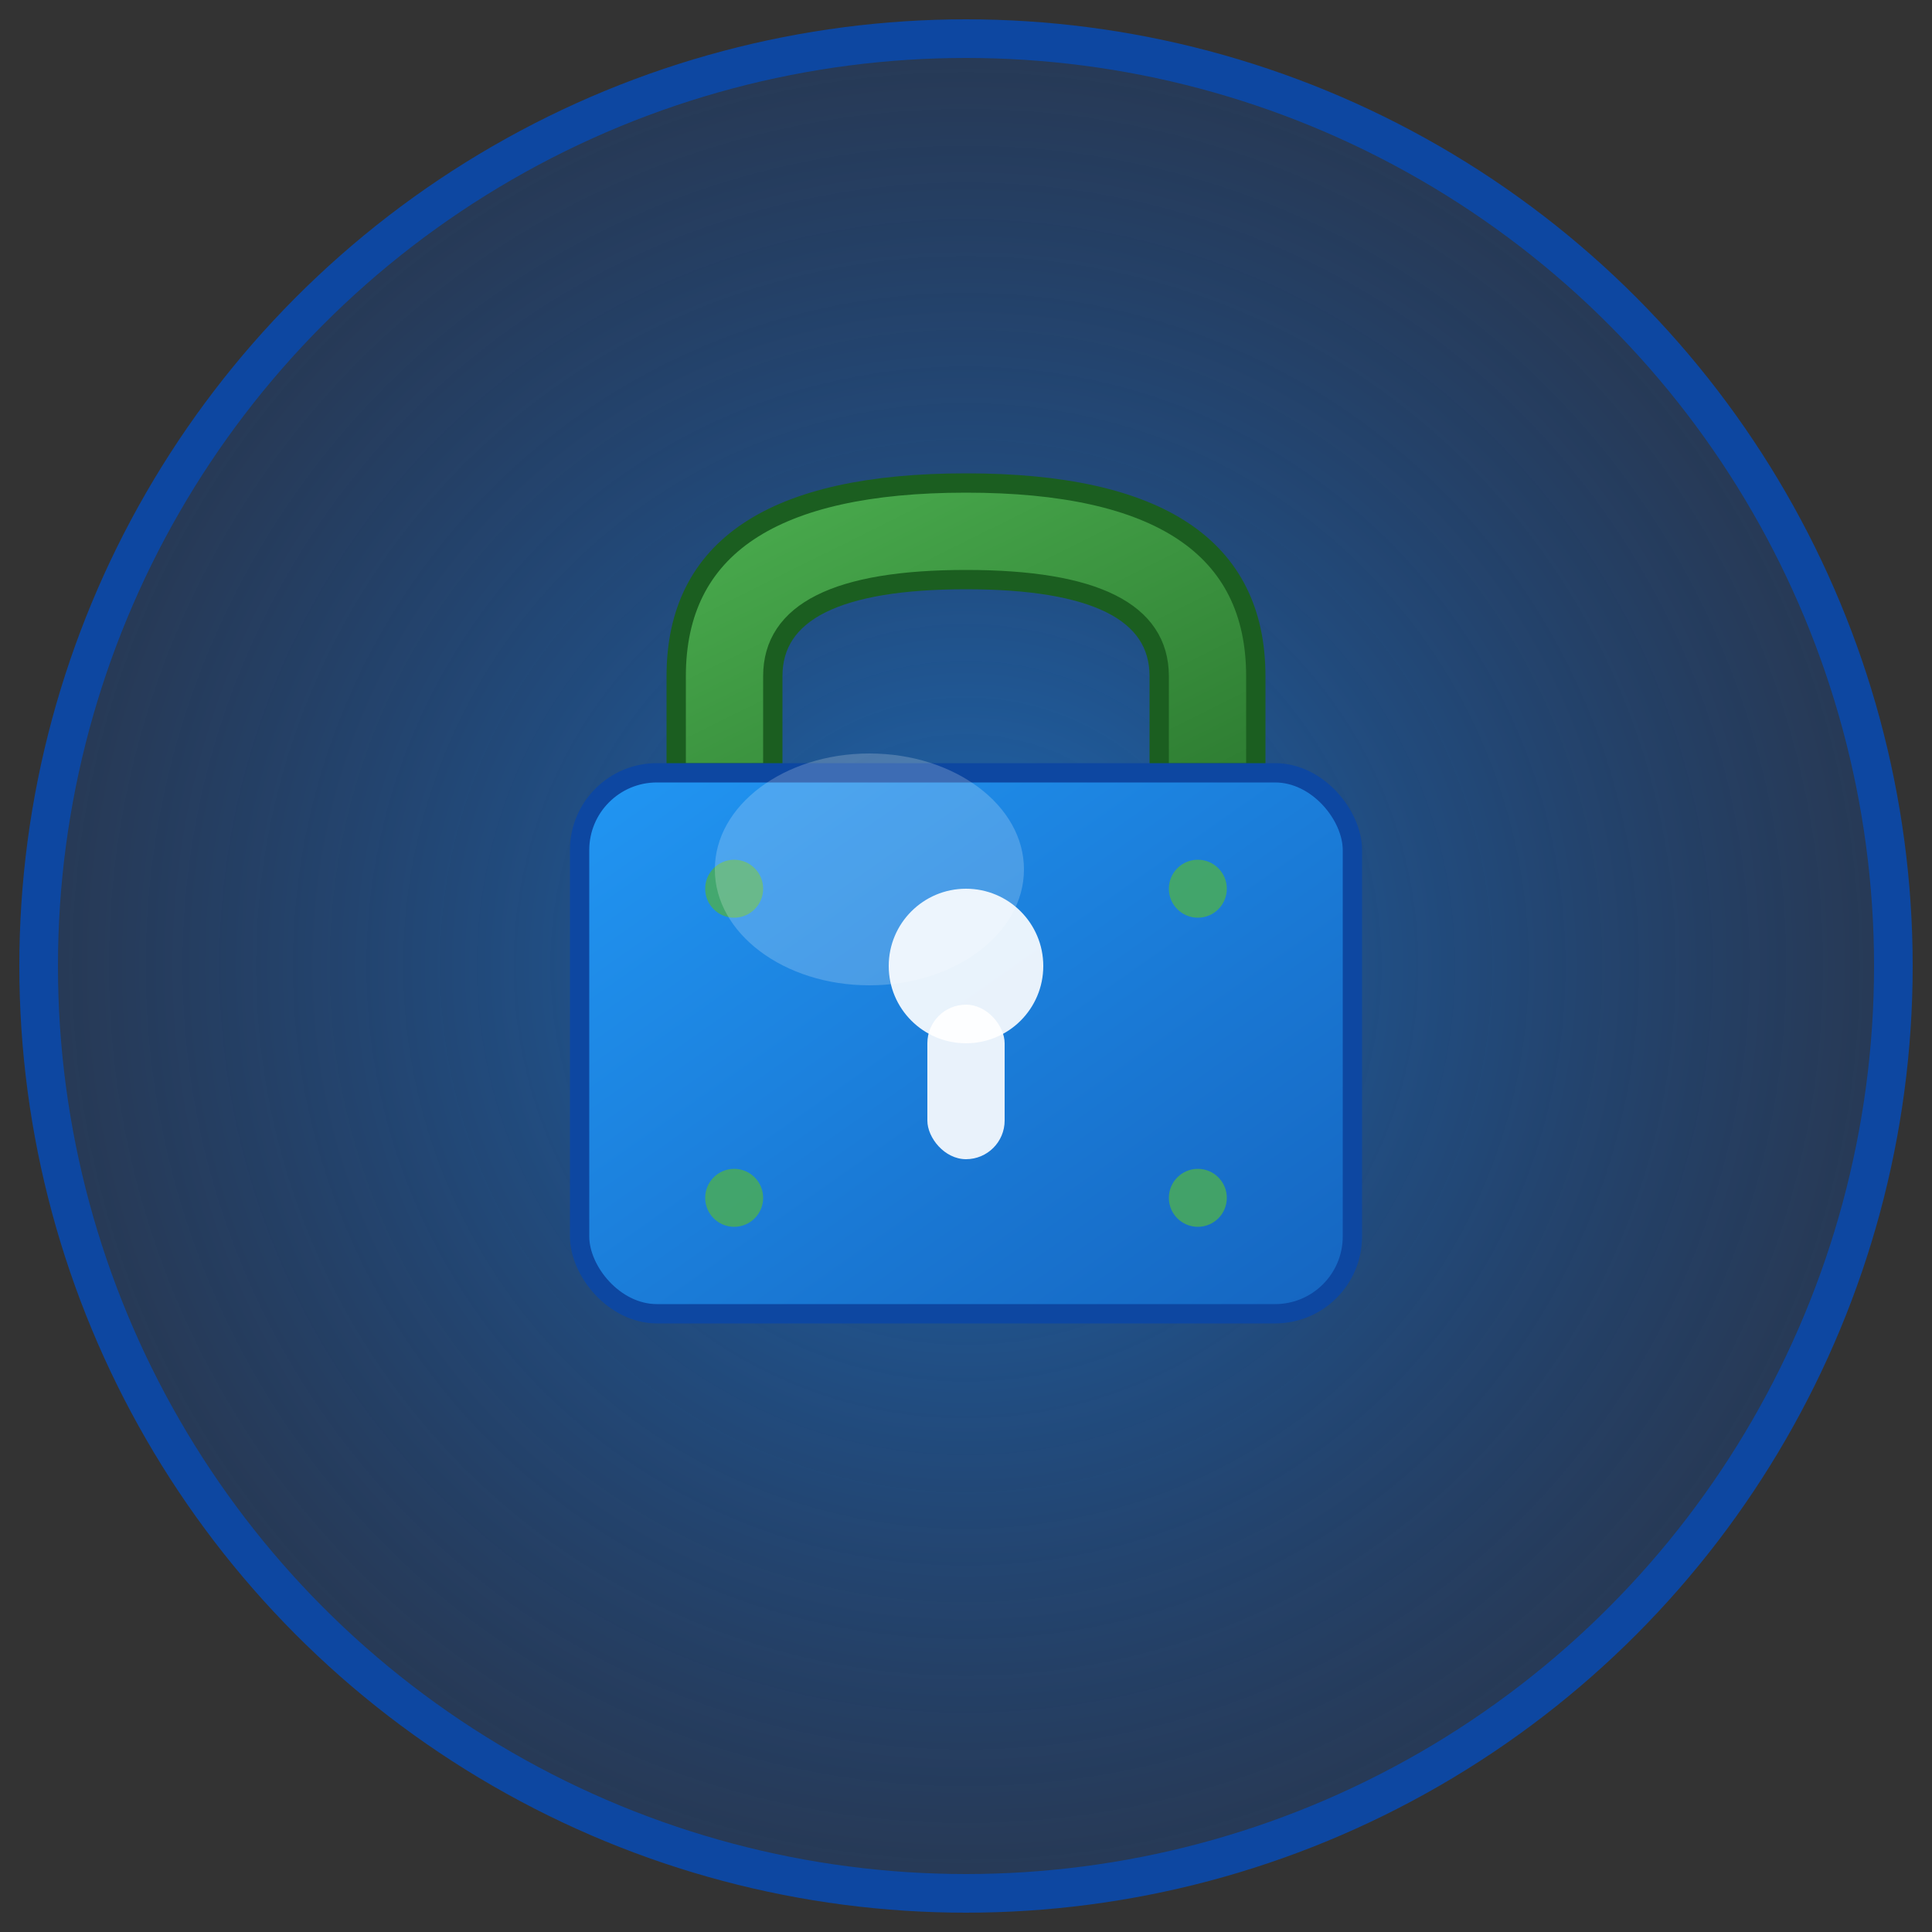<svg xmlns="http://www.w3.org/2000/svg" viewBox="0 0 100 100">
  <rect x="0" y="0" width="100" height="100" fill="#333333" stroke="none"/>
  <!-- Gradient Definitions -->
  <defs>
    <linearGradient id="lockGradient" x1="0%" y1="0%" x2="100%" y2="100%">
      <stop offset="0%" style="stop-color:#4CAF50;stop-opacity:1" />
      <stop offset="100%" style="stop-color:#2E7D32;stop-opacity:1" />
    </linearGradient>
    <linearGradient id="bodyGradient" x1="0%" y1="0%" x2="100%" y2="100%">
      <stop offset="0%" style="stop-color:#2196F3;stop-opacity:1" />
      <stop offset="100%" style="stop-color:#1565C0;stop-opacity:1" />
    </linearGradient>
    <radialGradient id="shieldGradient" cx="50%" cy="50%" r="50%">
      <stop offset="0%" style="stop-color:#1976D2;stop-opacity:0.8" />
      <stop offset="100%" style="stop-color:#0D47A1;stop-opacity:0.3" />
    </radialGradient>
  </defs>
  
  <!-- Background Circle -->
  <circle cx="50" cy="50" r="48" fill="url(#shieldGradient)" stroke="#0D47A1" stroke-width="2"/>
  
  <!-- Lock Shackle (Top Part) -->
  <path d="M35 35 Q35 25 50 25 Q65 25 65 35 L65 40 L60 40 L60 35 Q60 30 50 30 Q40 30 40 35 L40 40 L35 40 Z" 
        fill="url(#lockGradient)" stroke="#1B5E20" stroke-width="1"/>
  
  <!-- Lock Body -->
  <rect x="30" y="40" width="40" height="28" rx="4" ry="4" 
        fill="url(#bodyGradient)" stroke="#0D47A1" stroke-width="1"/>
  
  <!-- Keyhole -->
  <circle cx="50" cy="50" r="4" fill="#FFF" opacity="0.9"/>
  <rect x="48" y="52" width="4" height="8" rx="2" fill="#FFF" opacity="0.9"/>
  
  <!-- Security Dots/Indicators -->
  <circle cx="38" cy="46" r="1.5" fill="#4CAF50" opacity="0.8"/>
  <circle cx="62" cy="46" r="1.5" fill="#4CAF50" opacity="0.8"/>
  <circle cx="38" cy="62" r="1.5" fill="#4CAF50" opacity="0.8"/>
  <circle cx="62" cy="62" r="1.5" fill="#4CAF50" opacity="0.8"/>
  
  <!-- Shine Effect -->
  <ellipse cx="45" cy="45" rx="8" ry="6" fill="#FFF" opacity="0.2"/>
</svg> 